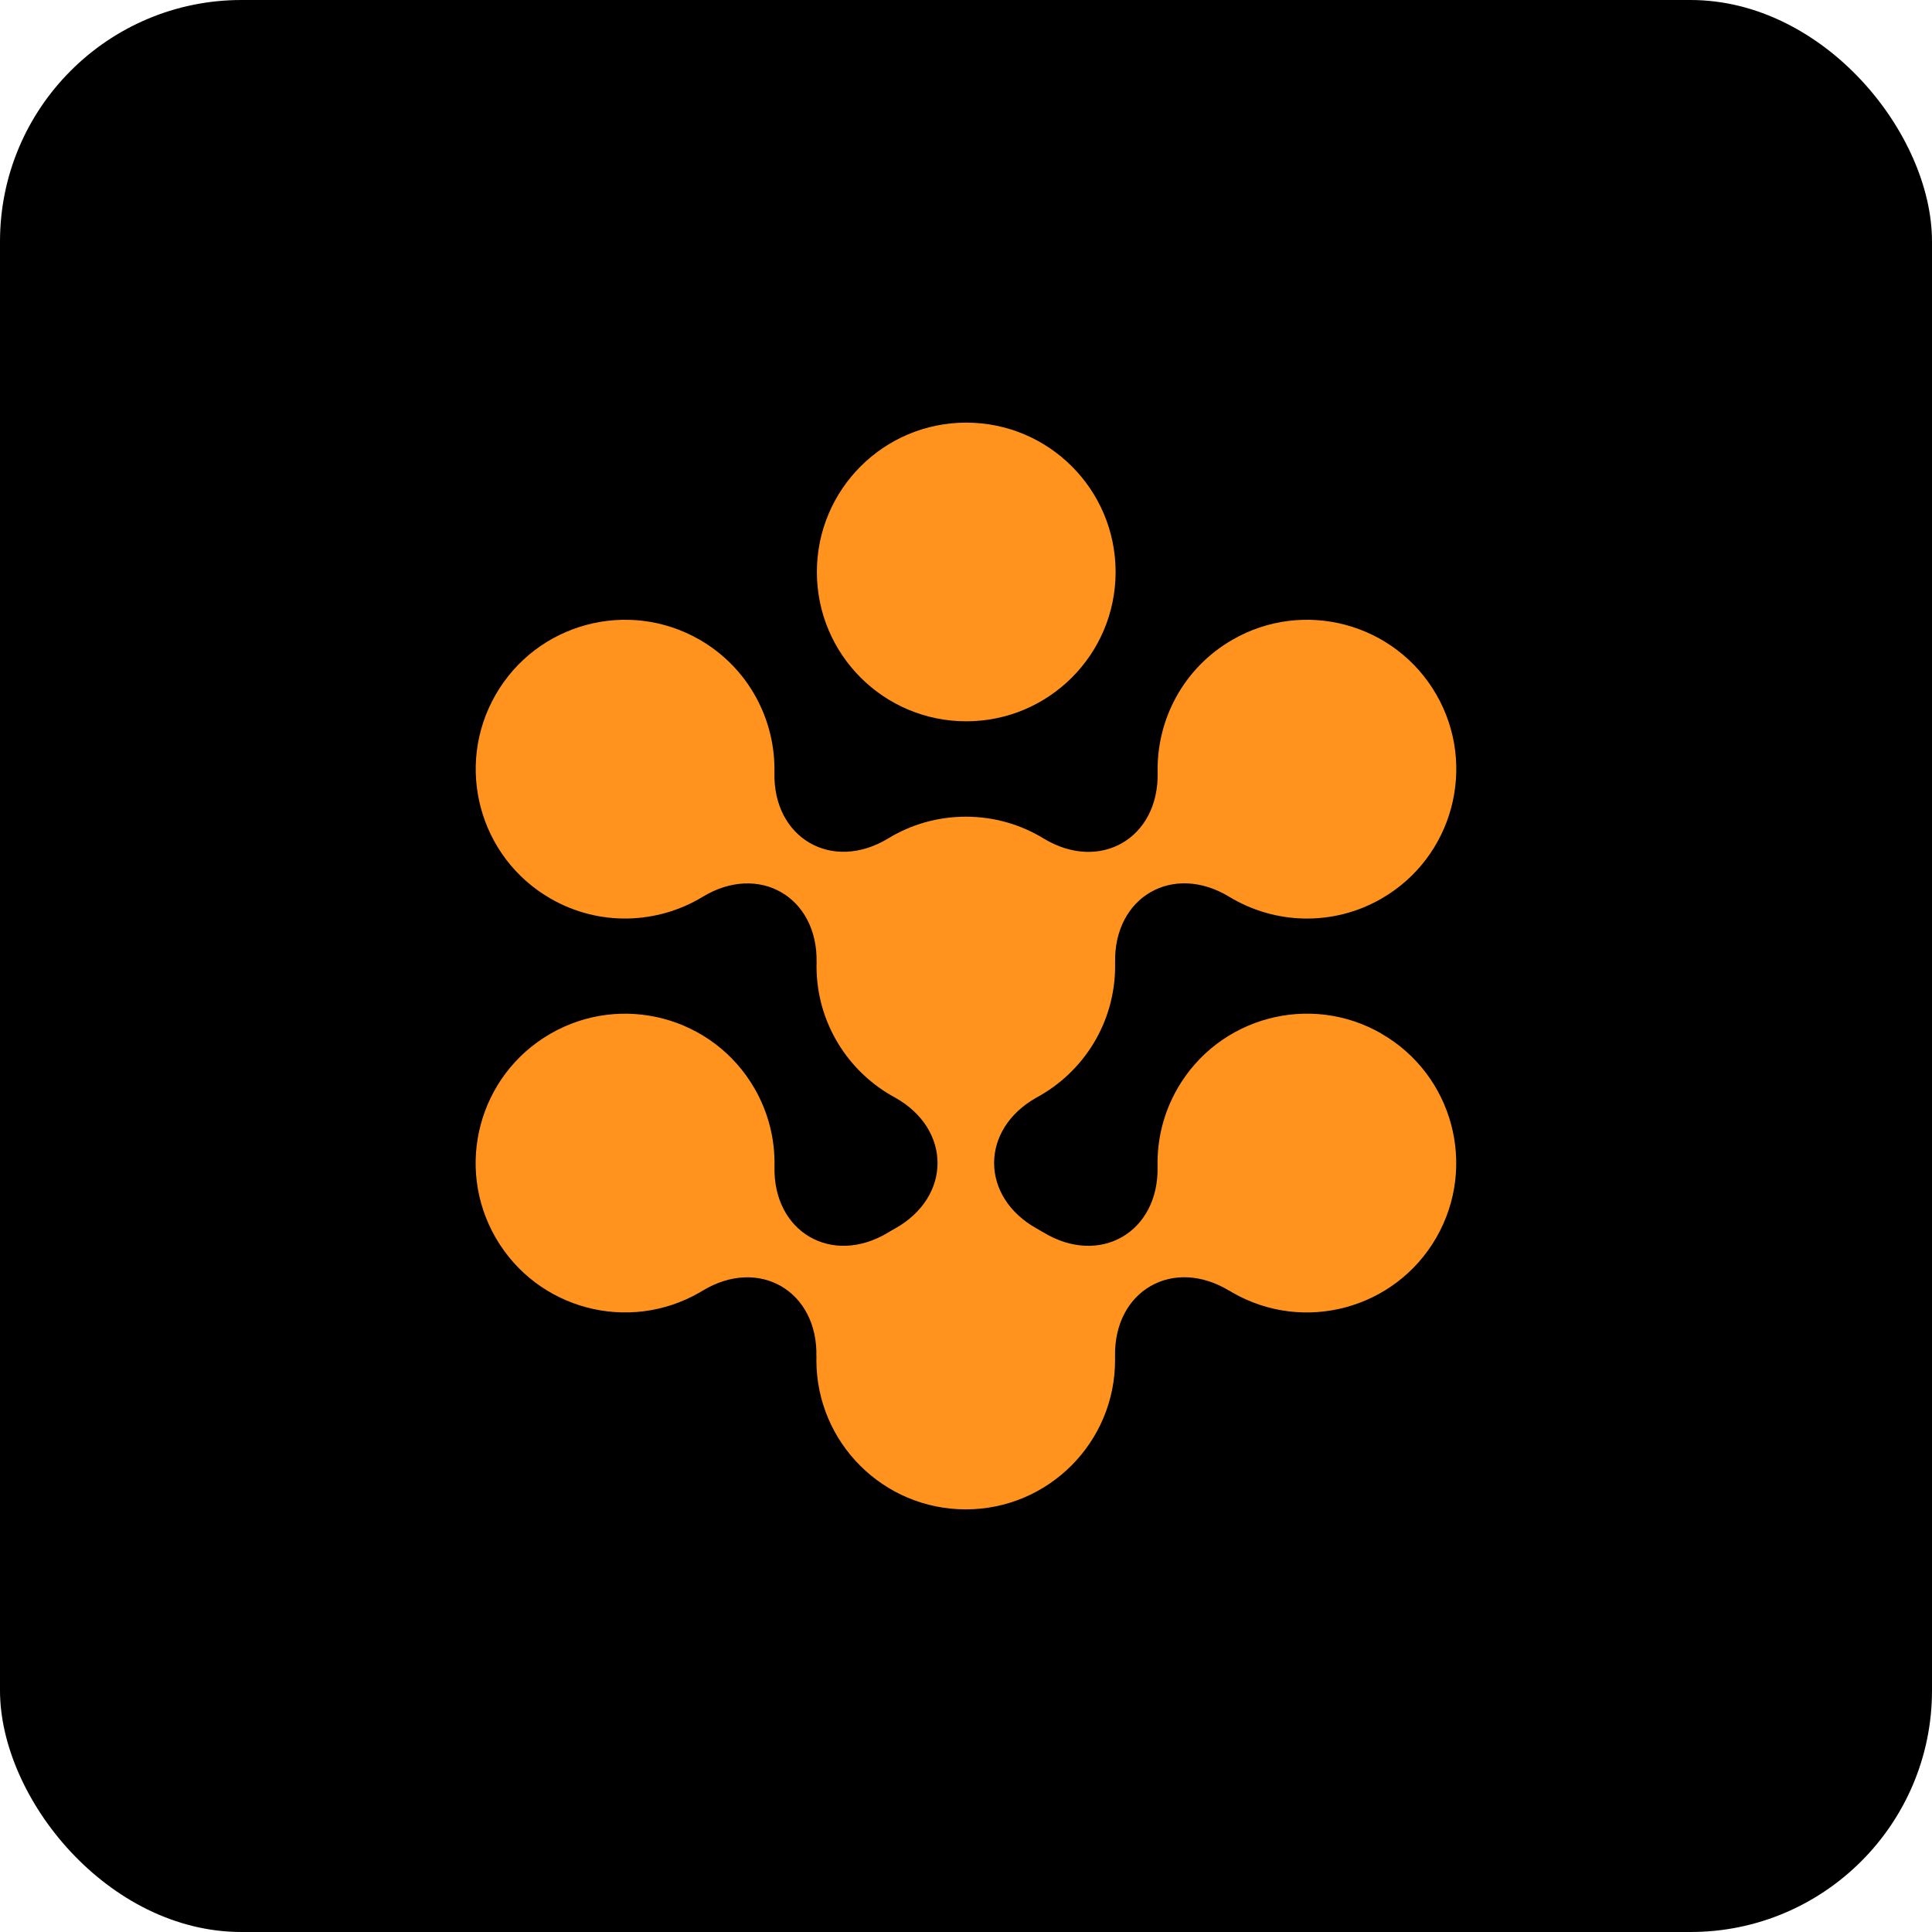 <svg width="32" height="32" viewBox="0 0 32 32" fill="none" xmlns="http://www.w3.org/2000/svg">
<rect width="32" height="32" rx="4" fill="black"/>
<path d="M16.004 11.947C17.37 11.947 18.478 10.84 18.478 9.474C18.478 8.107 17.37 7 16.004 7C14.638 7 13.53 8.107 13.53 9.474C13.53 10.84 14.638 11.947 16.004 11.947Z" fill="#FF931E"/>
<path d="M22.882 17.12C21.698 16.438 20.186 16.845 19.503 18.028C19.268 18.436 19.163 18.882 19.173 19.32C19.198 20.41 18.217 20.977 17.285 20.414C17.248 20.392 17.21 20.37 17.172 20.349C16.23 19.823 16.23 18.702 17.173 18.176C17.945 17.758 18.47 16.94 18.47 16C18.47 15.981 18.469 15.963 18.469 15.944L18.47 15.945C18.445 14.854 19.428 14.287 20.361 14.854C21.109 15.308 22.074 15.35 22.885 14.882C24.067 14.198 24.472 12.685 23.789 11.502C23.106 10.319 21.592 9.914 20.41 10.598C19.6 11.066 19.155 11.922 19.174 12.795C19.198 13.885 18.218 14.452 17.287 13.889C16.912 13.659 16.47 13.527 15.998 13.527C15.525 13.527 15.084 13.659 14.708 13.889C13.779 14.449 12.802 13.883 12.827 12.796C12.846 11.921 12.399 11.063 11.587 10.595C10.403 9.914 8.89 10.322 8.209 11.507C7.528 12.691 7.936 14.203 9.12 14.884C9.93 15.35 10.893 15.306 11.639 14.854C12.569 14.289 13.55 14.856 13.525 15.944L13.526 15.943C13.526 15.962 13.524 15.981 13.524 16.001C13.524 16.941 14.049 17.759 14.821 18.177C15.765 18.703 15.764 19.825 14.82 20.351C14.782 20.371 14.745 20.393 14.708 20.416C13.779 20.975 12.803 20.408 12.828 19.322C12.838 18.882 12.732 18.433 12.495 18.024C11.81 16.842 10.297 16.439 9.115 17.123C7.93 17.808 7.527 19.321 8.211 20.503C8.896 21.686 10.409 22.089 11.592 21.405C11.607 21.395 11.622 21.386 11.637 21.377L11.636 21.379C12.567 20.813 13.548 21.38 13.522 22.47L13.523 22.468C13.523 22.488 13.522 22.509 13.522 22.529C13.523 23.895 14.632 25.001 15.998 25C17.364 24.999 18.471 23.89 18.469 22.524C18.469 22.506 18.468 22.488 18.468 22.47L18.469 22.471C18.444 21.379 19.427 20.811 20.361 21.379L20.359 21.376C20.377 21.387 20.393 21.397 20.41 21.407C21.594 22.09 23.106 21.683 23.789 20.5C24.471 19.316 24.065 17.803 22.881 17.121L22.882 17.12Z" fill="#FF931E"/>
</svg>

